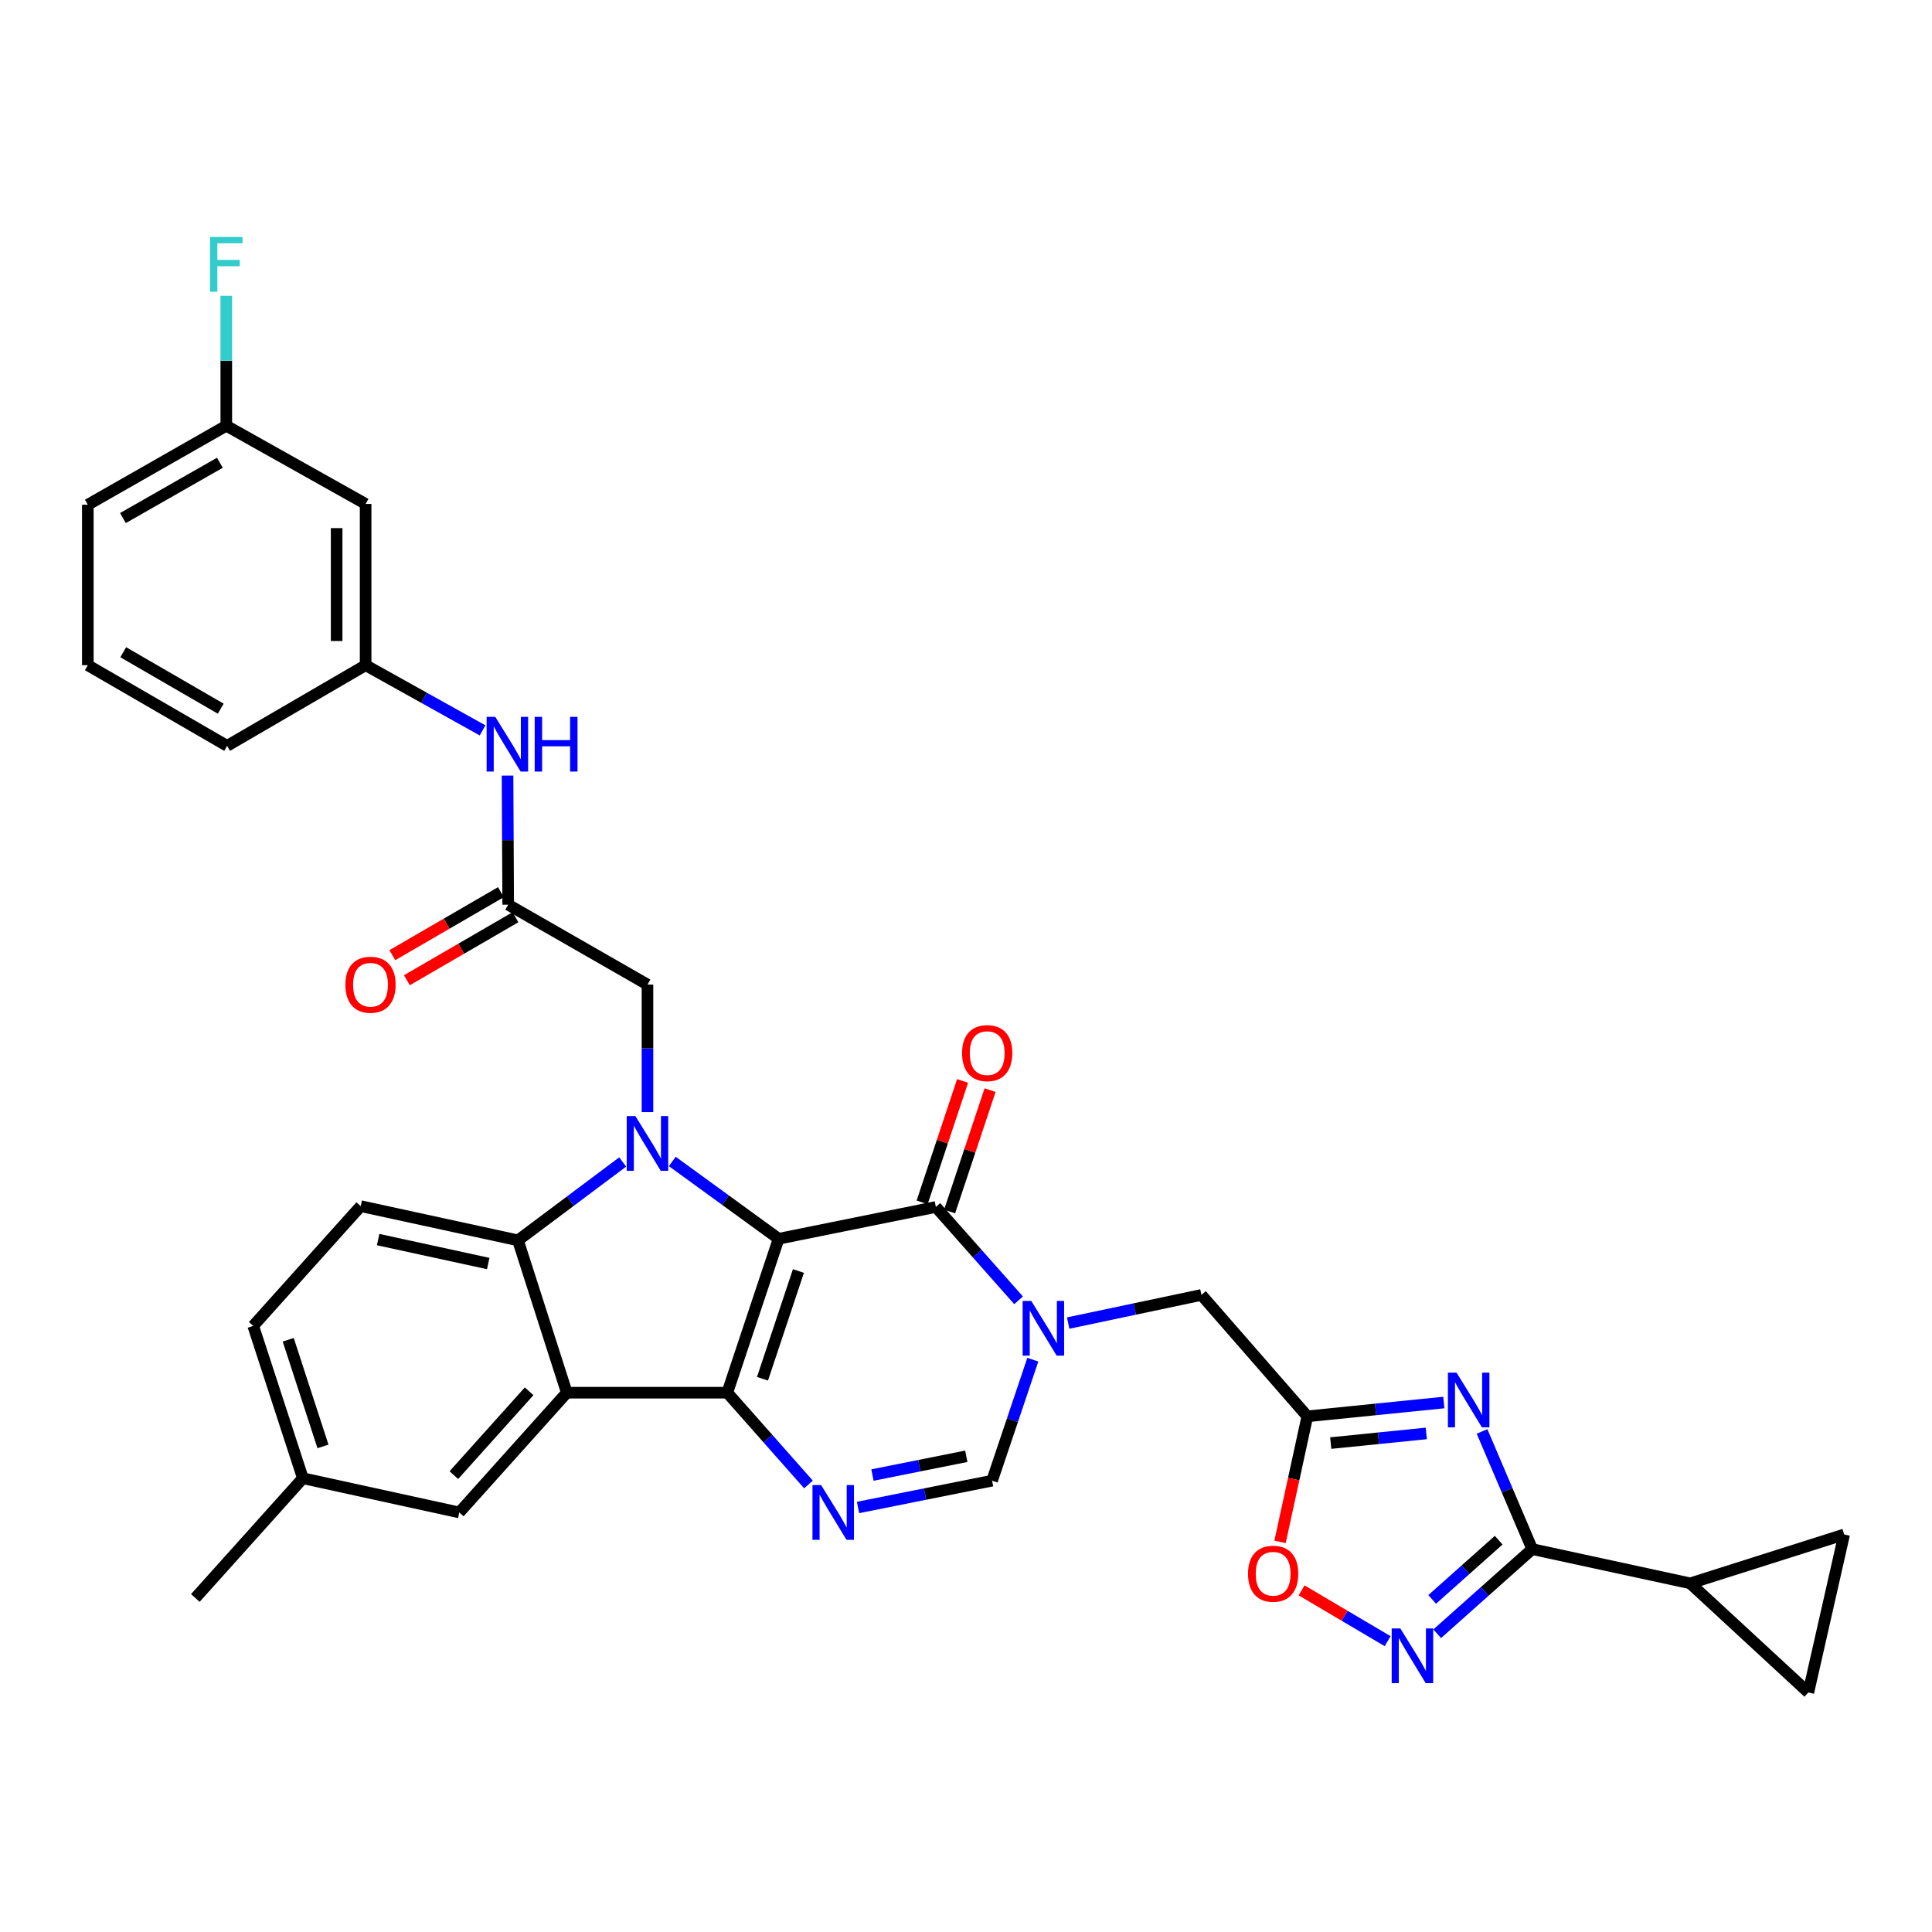 <?xml version='1.0' encoding='iso-8859-1'?>
<svg version='1.1' baseProfile='full'
              xmlns='http://www.w3.org/2000/svg'
                      xmlns:rdkit='http://www.rdkit.org/xml'
                      xmlns:xlink='http://www.w3.org/1999/xlink'
                  xml:space='preserve'
width='1000px' height='1000px' viewBox='0 0 1000 1000'>
<!-- END OF HEADER -->
<rect style='opacity:1.0;fill:#FFFFFF;stroke:none' width='1000' height='1000' x='0' y='0'> </rect>
<path class='bond-0' d='M 403.013,641.184 L 376.45,720.857' style='fill:none;fill-rule:evenodd;stroke:#000000;stroke-width:6px;stroke-linecap:butt;stroke-linejoin:miter;stroke-opacity:1' />
<path class='bond-0' d='M 413.257,657.879 L 394.663,713.65' style='fill:none;fill-rule:evenodd;stroke:#000000;stroke-width:6px;stroke-linecap:butt;stroke-linejoin:miter;stroke-opacity:1' />
<path class='bond-1' d='M 403.013,641.184 L 375.491,621.175' style='fill:none;fill-rule:evenodd;stroke:#000000;stroke-width:6px;stroke-linecap:butt;stroke-linejoin:miter;stroke-opacity:1' />
<path class='bond-1' d='M 375.491,621.175 L 347.969,601.166' style='fill:none;fill-rule:evenodd;stroke:#0000FF;stroke-width:6px;stroke-linecap:butt;stroke-linejoin:miter;stroke-opacity:1' />
<path class='bond-2' d='M 403.013,641.184 L 484.402,624.72' style='fill:none;fill-rule:evenodd;stroke:#000000;stroke-width:6px;stroke-linecap:butt;stroke-linejoin:miter;stroke-opacity:1' />
<path class='bond-3' d='M 376.45,720.857 L 293.379,720.857' style='fill:none;fill-rule:evenodd;stroke:#000000;stroke-width:6px;stroke-linecap:butt;stroke-linejoin:miter;stroke-opacity:1' />
<path class='bond-5' d='M 376.45,720.857 L 397.459,744.608' style='fill:none;fill-rule:evenodd;stroke:#000000;stroke-width:6px;stroke-linecap:butt;stroke-linejoin:miter;stroke-opacity:1' />
<path class='bond-5' d='M 397.459,744.608 L 418.467,768.359' style='fill:none;fill-rule:evenodd;stroke:#0000FF;stroke-width:6px;stroke-linecap:butt;stroke-linejoin:miter;stroke-opacity:1' />
<path class='bond-7' d='M 322.298,601.437 L 295.198,621.719' style='fill:none;fill-rule:evenodd;stroke:#0000FF;stroke-width:6px;stroke-linecap:butt;stroke-linejoin:miter;stroke-opacity:1' />
<path class='bond-7' d='M 295.198,621.719 L 268.099,642.001' style='fill:none;fill-rule:evenodd;stroke:#000000;stroke-width:6px;stroke-linecap:butt;stroke-linejoin:miter;stroke-opacity:1' />
<path class='bond-15' d='M 335.131,575.618 L 335.131,542.618' style='fill:none;fill-rule:evenodd;stroke:#0000FF;stroke-width:6px;stroke-linecap:butt;stroke-linejoin:miter;stroke-opacity:1' />
<path class='bond-15' d='M 335.131,542.618 L 335.131,509.619' style='fill:none;fill-rule:evenodd;stroke:#000000;stroke-width:6px;stroke-linecap:butt;stroke-linejoin:miter;stroke-opacity:1' />
<path class='bond-4' d='M 484.402,624.72 L 505.809,648.879' style='fill:none;fill-rule:evenodd;stroke:#000000;stroke-width:6px;stroke-linecap:butt;stroke-linejoin:miter;stroke-opacity:1' />
<path class='bond-4' d='M 505.809,648.879 L 527.215,673.039' style='fill:none;fill-rule:evenodd;stroke:#0000FF;stroke-width:6px;stroke-linecap:butt;stroke-linejoin:miter;stroke-opacity:1' />
<path class='bond-22' d='M 491.516,627.091 L 501.988,595.668' style='fill:none;fill-rule:evenodd;stroke:#000000;stroke-width:6px;stroke-linecap:butt;stroke-linejoin:miter;stroke-opacity:1' />
<path class='bond-22' d='M 501.988,595.668 L 512.46,564.246' style='fill:none;fill-rule:evenodd;stroke:#FF0000;stroke-width:6px;stroke-linecap:butt;stroke-linejoin:miter;stroke-opacity:1' />
<path class='bond-22' d='M 477.288,622.349 L 487.76,590.926' style='fill:none;fill-rule:evenodd;stroke:#000000;stroke-width:6px;stroke-linecap:butt;stroke-linejoin:miter;stroke-opacity:1' />
<path class='bond-22' d='M 487.76,590.926 L 498.232,559.504' style='fill:none;fill-rule:evenodd;stroke:#FF0000;stroke-width:6px;stroke-linecap:butt;stroke-linejoin:miter;stroke-opacity:1' />
<path class='bond-20' d='M 293.379,720.857 L 237.728,782.84' style='fill:none;fill-rule:evenodd;stroke:#000000;stroke-width:6px;stroke-linecap:butt;stroke-linejoin:miter;stroke-opacity:1' />
<path class='bond-20' d='M 273.871,720.134 L 234.916,763.523' style='fill:none;fill-rule:evenodd;stroke:#000000;stroke-width:6px;stroke-linecap:butt;stroke-linejoin:miter;stroke-opacity:1' />
<path class='bond-34' d='M 293.379,720.857 L 268.099,642.001' style='fill:none;fill-rule:evenodd;stroke:#000000;stroke-width:6px;stroke-linecap:butt;stroke-linejoin:miter;stroke-opacity:1' />
<path class='bond-11' d='M 534.584,703.768 L 524.041,735.08' style='fill:none;fill-rule:evenodd;stroke:#0000FF;stroke-width:6px;stroke-linecap:butt;stroke-linejoin:miter;stroke-opacity:1' />
<path class='bond-11' d='M 524.041,735.08 L 513.498,766.392' style='fill:none;fill-rule:evenodd;stroke:#000000;stroke-width:6px;stroke-linecap:butt;stroke-linejoin:miter;stroke-opacity:1' />
<path class='bond-14' d='M 552.883,684.819 L 587.371,677.537' style='fill:none;fill-rule:evenodd;stroke:#0000FF;stroke-width:6px;stroke-linecap:butt;stroke-linejoin:miter;stroke-opacity:1' />
<path class='bond-14' d='M 587.371,677.537 L 621.858,670.255' style='fill:none;fill-rule:evenodd;stroke:#000000;stroke-width:6px;stroke-linecap:butt;stroke-linejoin:miter;stroke-opacity:1' />
<path class='bond-35' d='M 444.112,780.272 L 478.805,773.332' style='fill:none;fill-rule:evenodd;stroke:#0000FF;stroke-width:6px;stroke-linecap:butt;stroke-linejoin:miter;stroke-opacity:1' />
<path class='bond-35' d='M 478.805,773.332 L 513.498,766.392' style='fill:none;fill-rule:evenodd;stroke:#000000;stroke-width:6px;stroke-linecap:butt;stroke-linejoin:miter;stroke-opacity:1' />
<path class='bond-35' d='M 451.578,763.483 L 475.863,758.625' style='fill:none;fill-rule:evenodd;stroke:#0000FF;stroke-width:6px;stroke-linecap:butt;stroke-linejoin:miter;stroke-opacity:1' />
<path class='bond-35' d='M 475.863,758.625 L 500.148,753.768' style='fill:none;fill-rule:evenodd;stroke:#000000;stroke-width:6px;stroke-linecap:butt;stroke-linejoin:miter;stroke-opacity:1' />
<path class='bond-6' d='M 747.334,725.946 L 712.005,729.517' style='fill:none;fill-rule:evenodd;stroke:#0000FF;stroke-width:6px;stroke-linecap:butt;stroke-linejoin:miter;stroke-opacity:1' />
<path class='bond-6' d='M 712.005,729.517 L 676.676,733.088' style='fill:none;fill-rule:evenodd;stroke:#000000;stroke-width:6px;stroke-linecap:butt;stroke-linejoin:miter;stroke-opacity:1' />
<path class='bond-6' d='M 738.244,741.939 L 713.513,744.439' style='fill:none;fill-rule:evenodd;stroke:#0000FF;stroke-width:6px;stroke-linecap:butt;stroke-linejoin:miter;stroke-opacity:1' />
<path class='bond-6' d='M 713.513,744.439 L 688.783,746.939' style='fill:none;fill-rule:evenodd;stroke:#000000;stroke-width:6px;stroke-linecap:butt;stroke-linejoin:miter;stroke-opacity:1' />
<path class='bond-8' d='M 767.102,740.905 L 780.085,771.363' style='fill:none;fill-rule:evenodd;stroke:#0000FF;stroke-width:6px;stroke-linecap:butt;stroke-linejoin:miter;stroke-opacity:1' />
<path class='bond-8' d='M 780.085,771.363 L 793.068,801.821' style='fill:none;fill-rule:evenodd;stroke:#000000;stroke-width:6px;stroke-linecap:butt;stroke-linejoin:miter;stroke-opacity:1' />
<path class='bond-19' d='M 268.099,642.001 L 186.702,624.295' style='fill:none;fill-rule:evenodd;stroke:#000000;stroke-width:6px;stroke-linecap:butt;stroke-linejoin:miter;stroke-opacity:1' />
<path class='bond-19' d='M 252.701,654 L 195.723,641.606' style='fill:none;fill-rule:evenodd;stroke:#000000;stroke-width:6px;stroke-linecap:butt;stroke-linejoin:miter;stroke-opacity:1' />
<path class='bond-13' d='M 793.068,801.821 L 874.856,819.535' style='fill:none;fill-rule:evenodd;stroke:#000000;stroke-width:6px;stroke-linecap:butt;stroke-linejoin:miter;stroke-opacity:1' />
<path class='bond-37' d='M 793.068,801.821 L 768.48,823.725' style='fill:none;fill-rule:evenodd;stroke:#000000;stroke-width:6px;stroke-linecap:butt;stroke-linejoin:miter;stroke-opacity:1' />
<path class='bond-37' d='M 768.48,823.725 L 743.892,845.629' style='fill:none;fill-rule:evenodd;stroke:#0000FF;stroke-width:6px;stroke-linecap:butt;stroke-linejoin:miter;stroke-opacity:1' />
<path class='bond-37' d='M 775.715,797.193 L 758.503,812.526' style='fill:none;fill-rule:evenodd;stroke:#000000;stroke-width:6px;stroke-linecap:butt;stroke-linejoin:miter;stroke-opacity:1' />
<path class='bond-37' d='M 758.503,812.526 L 741.292,827.859' style='fill:none;fill-rule:evenodd;stroke:#0000FF;stroke-width:6px;stroke-linecap:butt;stroke-linejoin:miter;stroke-opacity:1' />
<path class='bond-9' d='M 676.676,733.088 L 621.858,670.255' style='fill:none;fill-rule:evenodd;stroke:#000000;stroke-width:6px;stroke-linecap:butt;stroke-linejoin:miter;stroke-opacity:1' />
<path class='bond-12' d='M 676.676,733.088 L 669.61,765.582' style='fill:none;fill-rule:evenodd;stroke:#000000;stroke-width:6px;stroke-linecap:butt;stroke-linejoin:miter;stroke-opacity:1' />
<path class='bond-12' d='M 669.61,765.582 L 662.545,798.075' style='fill:none;fill-rule:evenodd;stroke:#FF0000;stroke-width:6px;stroke-linecap:butt;stroke-linejoin:miter;stroke-opacity:1' />
<path class='bond-10' d='M 718.243,849.469 L 695.971,836.319' style='fill:none;fill-rule:evenodd;stroke:#0000FF;stroke-width:6px;stroke-linecap:butt;stroke-linejoin:miter;stroke-opacity:1' />
<path class='bond-10' d='M 695.971,836.319 L 673.699,823.169' style='fill:none;fill-rule:evenodd;stroke:#FF0000;stroke-width:6px;stroke-linecap:butt;stroke-linejoin:miter;stroke-opacity:1' />
<path class='bond-17' d='M 874.856,819.535 L 935.998,876.027' style='fill:none;fill-rule:evenodd;stroke:#000000;stroke-width:6px;stroke-linecap:butt;stroke-linejoin:miter;stroke-opacity:1' />
<path class='bond-18' d='M 874.856,819.535 L 954.545,794.238' style='fill:none;fill-rule:evenodd;stroke:#000000;stroke-width:6px;stroke-linecap:butt;stroke-linejoin:miter;stroke-opacity:1' />
<path class='bond-16' d='M 335.131,509.619 L 263.041,468.267' style='fill:none;fill-rule:evenodd;stroke:#000000;stroke-width:6px;stroke-linecap:butt;stroke-linejoin:miter;stroke-opacity:1' />
<path class='bond-21' d='M 263.041,468.267 L 262.87,434.853' style='fill:none;fill-rule:evenodd;stroke:#000000;stroke-width:6px;stroke-linecap:butt;stroke-linejoin:miter;stroke-opacity:1' />
<path class='bond-21' d='M 262.87,434.853 L 262.699,401.44' style='fill:none;fill-rule:evenodd;stroke:#0000FF;stroke-width:6px;stroke-linecap:butt;stroke-linejoin:miter;stroke-opacity:1' />
<path class='bond-24' d='M 259.277,461.781 L 231.175,478.088' style='fill:none;fill-rule:evenodd;stroke:#000000;stroke-width:6px;stroke-linecap:butt;stroke-linejoin:miter;stroke-opacity:1' />
<path class='bond-24' d='M 231.175,478.088 L 203.072,494.394' style='fill:none;fill-rule:evenodd;stroke:#FF0000;stroke-width:6px;stroke-linecap:butt;stroke-linejoin:miter;stroke-opacity:1' />
<path class='bond-24' d='M 266.805,474.753 L 238.702,491.06' style='fill:none;fill-rule:evenodd;stroke:#000000;stroke-width:6px;stroke-linecap:butt;stroke-linejoin:miter;stroke-opacity:1' />
<path class='bond-24' d='M 238.702,491.06 L 210.599,507.367' style='fill:none;fill-rule:evenodd;stroke:#FF0000;stroke-width:6px;stroke-linecap:butt;stroke-linejoin:miter;stroke-opacity:1' />
<path class='bond-38' d='M 935.998,876.027 L 954.545,794.238' style='fill:none;fill-rule:evenodd;stroke:#000000;stroke-width:6px;stroke-linecap:butt;stroke-linejoin:miter;stroke-opacity:1' />
<path class='bond-28' d='M 186.702,624.295 L 131.068,686.278' style='fill:none;fill-rule:evenodd;stroke:#000000;stroke-width:6px;stroke-linecap:butt;stroke-linejoin:miter;stroke-opacity:1' />
<path class='bond-27' d='M 237.728,782.84 L 156.764,765.134' style='fill:none;fill-rule:evenodd;stroke:#000000;stroke-width:6px;stroke-linecap:butt;stroke-linejoin:miter;stroke-opacity:1' />
<path class='bond-23' d='M 249.776,378.047 L 219.51,361.178' style='fill:none;fill-rule:evenodd;stroke:#0000FF;stroke-width:6px;stroke-linecap:butt;stroke-linejoin:miter;stroke-opacity:1' />
<path class='bond-23' d='M 219.51,361.178 L 189.243,344.309' style='fill:none;fill-rule:evenodd;stroke:#000000;stroke-width:6px;stroke-linecap:butt;stroke-linejoin:miter;stroke-opacity:1' />
<path class='bond-25' d='M 189.243,344.309 L 189.243,260.829' style='fill:none;fill-rule:evenodd;stroke:#000000;stroke-width:6px;stroke-linecap:butt;stroke-linejoin:miter;stroke-opacity:1' />
<path class='bond-25' d='M 174.245,331.787 L 174.245,273.351' style='fill:none;fill-rule:evenodd;stroke:#000000;stroke-width:6px;stroke-linecap:butt;stroke-linejoin:miter;stroke-opacity:1' />
<path class='bond-31' d='M 189.243,344.309 L 117.553,386.053' style='fill:none;fill-rule:evenodd;stroke:#000000;stroke-width:6px;stroke-linecap:butt;stroke-linejoin:miter;stroke-opacity:1' />
<path class='bond-26' d='M 189.243,260.829 L 117.128,220.359' style='fill:none;fill-rule:evenodd;stroke:#000000;stroke-width:6px;stroke-linecap:butt;stroke-linejoin:miter;stroke-opacity:1' />
<path class='bond-29' d='M 117.128,220.359 L 117.128,186.726' style='fill:none;fill-rule:evenodd;stroke:#000000;stroke-width:6px;stroke-linecap:butt;stroke-linejoin:miter;stroke-opacity:1' />
<path class='bond-29' d='M 117.128,186.726 L 117.128,153.094' style='fill:none;fill-rule:evenodd;stroke:#33CCCC;stroke-width:6px;stroke-linecap:butt;stroke-linejoin:miter;stroke-opacity:1' />
<path class='bond-39' d='M 117.128,220.359 L 45.455,261.254' style='fill:none;fill-rule:evenodd;stroke:#000000;stroke-width:6px;stroke-linecap:butt;stroke-linejoin:miter;stroke-opacity:1' />
<path class='bond-39' d='M 113.81,239.52 L 63.638,268.146' style='fill:none;fill-rule:evenodd;stroke:#000000;stroke-width:6px;stroke-linecap:butt;stroke-linejoin:miter;stroke-opacity:1' />
<path class='bond-33' d='M 156.764,765.134 L 101.105,827.109' style='fill:none;fill-rule:evenodd;stroke:#000000;stroke-width:6px;stroke-linecap:butt;stroke-linejoin:miter;stroke-opacity:1' />
<path class='bond-36' d='M 156.764,765.134 L 131.068,686.278' style='fill:none;fill-rule:evenodd;stroke:#000000;stroke-width:6px;stroke-linecap:butt;stroke-linejoin:miter;stroke-opacity:1' />
<path class='bond-36' d='M 167.17,748.659 L 149.182,693.46' style='fill:none;fill-rule:evenodd;stroke:#000000;stroke-width:6px;stroke-linecap:butt;stroke-linejoin:miter;stroke-opacity:1' />
<path class='bond-30' d='M 45.455,344.309 L 117.553,386.053' style='fill:none;fill-rule:evenodd;stroke:#000000;stroke-width:6px;stroke-linecap:butt;stroke-linejoin:miter;stroke-opacity:1' />
<path class='bond-30' d='M 63.784,337.591 L 114.253,366.812' style='fill:none;fill-rule:evenodd;stroke:#000000;stroke-width:6px;stroke-linecap:butt;stroke-linejoin:miter;stroke-opacity:1' />
<path class='bond-32' d='M 45.455,344.309 L 45.455,261.254' style='fill:none;fill-rule:evenodd;stroke:#000000;stroke-width:6px;stroke-linecap:butt;stroke-linejoin:miter;stroke-opacity:1' />
<path  class='atom-2' d='M 328.871 577.673
L 338.151 592.673
Q 339.071 594.153, 340.551 596.833
Q 342.031 599.513, 342.111 599.673
L 342.111 577.673
L 345.871 577.673
L 345.871 605.993
L 341.991 605.993
L 332.031 589.593
Q 330.871 587.673, 329.631 585.473
Q 328.431 583.273, 328.071 582.593
L 328.071 605.993
L 324.391 605.993
L 324.391 577.673
L 328.871 577.673
' fill='#0000FF'/>
<path  class='atom-5' d='M 533.793 673.368
L 543.073 688.368
Q 543.993 689.848, 545.473 692.528
Q 546.953 695.208, 547.033 695.368
L 547.033 673.368
L 550.793 673.368
L 550.793 701.688
L 546.913 701.688
L 536.953 685.288
Q 535.793 683.368, 534.553 681.168
Q 533.353 678.968, 532.993 678.288
L 532.993 701.688
L 529.313 701.688
L 529.313 673.368
L 533.793 673.368
' fill='#0000FF'/>
<path  class='atom-6' d='M 425.016 768.68
L 434.296 783.68
Q 435.216 785.16, 436.696 787.84
Q 438.176 790.52, 438.256 790.68
L 438.256 768.68
L 442.016 768.68
L 442.016 797
L 438.136 797
L 428.176 780.6
Q 427.016 778.68, 425.776 776.48
Q 424.576 774.28, 424.216 773.6
L 424.216 797
L 420.536 797
L 420.536 768.68
L 425.016 768.68
' fill='#0000FF'/>
<path  class='atom-7' d='M 753.912 710.488
L 763.192 725.488
Q 764.112 726.968, 765.592 729.648
Q 767.072 732.328, 767.152 732.488
L 767.152 710.488
L 770.912 710.488
L 770.912 738.808
L 767.032 738.808
L 757.072 722.408
Q 755.912 720.488, 754.672 718.288
Q 753.472 716.088, 753.112 715.408
L 753.112 738.808
L 749.432 738.808
L 749.432 710.488
L 753.912 710.488
' fill='#0000FF'/>
<path  class='atom-11' d='M 724.816 842.886
L 734.096 857.886
Q 735.016 859.366, 736.496 862.046
Q 737.976 864.726, 738.056 864.886
L 738.056 842.886
L 741.816 842.886
L 741.816 871.206
L 737.936 871.206
L 727.976 854.806
Q 726.816 852.886, 725.576 850.686
Q 724.376 848.486, 724.016 847.806
L 724.016 871.206
L 720.336 871.206
L 720.336 842.886
L 724.816 842.886
' fill='#0000FF'/>
<path  class='atom-13' d='M 645.978 814.557
Q 645.978 807.757, 649.338 803.957
Q 652.698 800.157, 658.978 800.157
Q 665.258 800.157, 668.618 803.957
Q 671.978 807.757, 671.978 814.557
Q 671.978 821.437, 668.578 825.357
Q 665.178 829.237, 658.978 829.237
Q 652.738 829.237, 649.338 825.357
Q 645.978 821.477, 645.978 814.557
M 658.978 826.037
Q 663.298 826.037, 665.618 823.157
Q 667.978 820.237, 667.978 814.557
Q 667.978 808.997, 665.618 806.197
Q 663.298 803.357, 658.978 803.357
Q 654.658 803.357, 652.298 806.157
Q 649.978 808.957, 649.978 814.557
Q 649.978 820.277, 652.298 823.157
Q 654.658 826.037, 658.978 826.037
' fill='#FF0000'/>
<path  class='atom-22' d='M 256.356 371.043
L 265.636 386.043
Q 266.556 387.523, 268.036 390.203
Q 269.516 392.883, 269.596 393.043
L 269.596 371.043
L 273.356 371.043
L 273.356 399.363
L 269.476 399.363
L 259.516 382.963
Q 258.356 381.043, 257.116 378.843
Q 255.916 376.643, 255.556 375.963
L 255.556 399.363
L 251.876 399.363
L 251.876 371.043
L 256.356 371.043
' fill='#0000FF'/>
<path  class='atom-22' d='M 276.756 371.043
L 280.596 371.043
L 280.596 383.083
L 295.076 383.083
L 295.076 371.043
L 298.916 371.043
L 298.916 399.363
L 295.076 399.363
L 295.076 386.283
L 280.596 386.283
L 280.596 399.363
L 276.756 399.363
L 276.756 371.043
' fill='#0000FF'/>
<path  class='atom-23' d='M 497.965 545.094
Q 497.965 538.294, 501.325 534.494
Q 504.685 530.694, 510.965 530.694
Q 517.245 530.694, 520.605 534.494
Q 523.965 538.294, 523.965 545.094
Q 523.965 551.974, 520.565 555.894
Q 517.165 559.774, 510.965 559.774
Q 504.725 559.774, 501.325 555.894
Q 497.965 552.014, 497.965 545.094
M 510.965 556.574
Q 515.285 556.574, 517.605 553.694
Q 519.965 550.774, 519.965 545.094
Q 519.965 539.534, 517.605 536.734
Q 515.285 533.894, 510.965 533.894
Q 506.645 533.894, 504.285 536.694
Q 501.965 539.494, 501.965 545.094
Q 501.965 550.814, 504.285 553.694
Q 506.645 556.574, 510.965 556.574
' fill='#FF0000'/>
<path  class='atom-25' d='M 178.776 509.699
Q 178.776 502.899, 182.136 499.099
Q 185.496 495.299, 191.776 495.299
Q 198.056 495.299, 201.416 499.099
Q 204.776 502.899, 204.776 509.699
Q 204.776 516.579, 201.376 520.499
Q 197.976 524.379, 191.776 524.379
Q 185.536 524.379, 182.136 520.499
Q 178.776 516.619, 178.776 509.699
M 191.776 521.179
Q 196.096 521.179, 198.416 518.299
Q 200.776 515.379, 200.776 509.699
Q 200.776 504.139, 198.416 501.339
Q 196.096 498.499, 191.776 498.499
Q 187.456 498.499, 185.096 501.299
Q 182.776 504.099, 182.776 509.699
Q 182.776 515.419, 185.096 518.299
Q 187.456 521.179, 191.776 521.179
' fill='#FF0000'/>
<path  class='atom-30' d='M 108.708 122.686
L 125.548 122.686
L 125.548 125.926
L 112.508 125.926
L 112.508 134.526
L 124.108 134.526
L 124.108 137.806
L 112.508 137.806
L 112.508 151.006
L 108.708 151.006
L 108.708 122.686
' fill='#33CCCC'/>
</svg>
